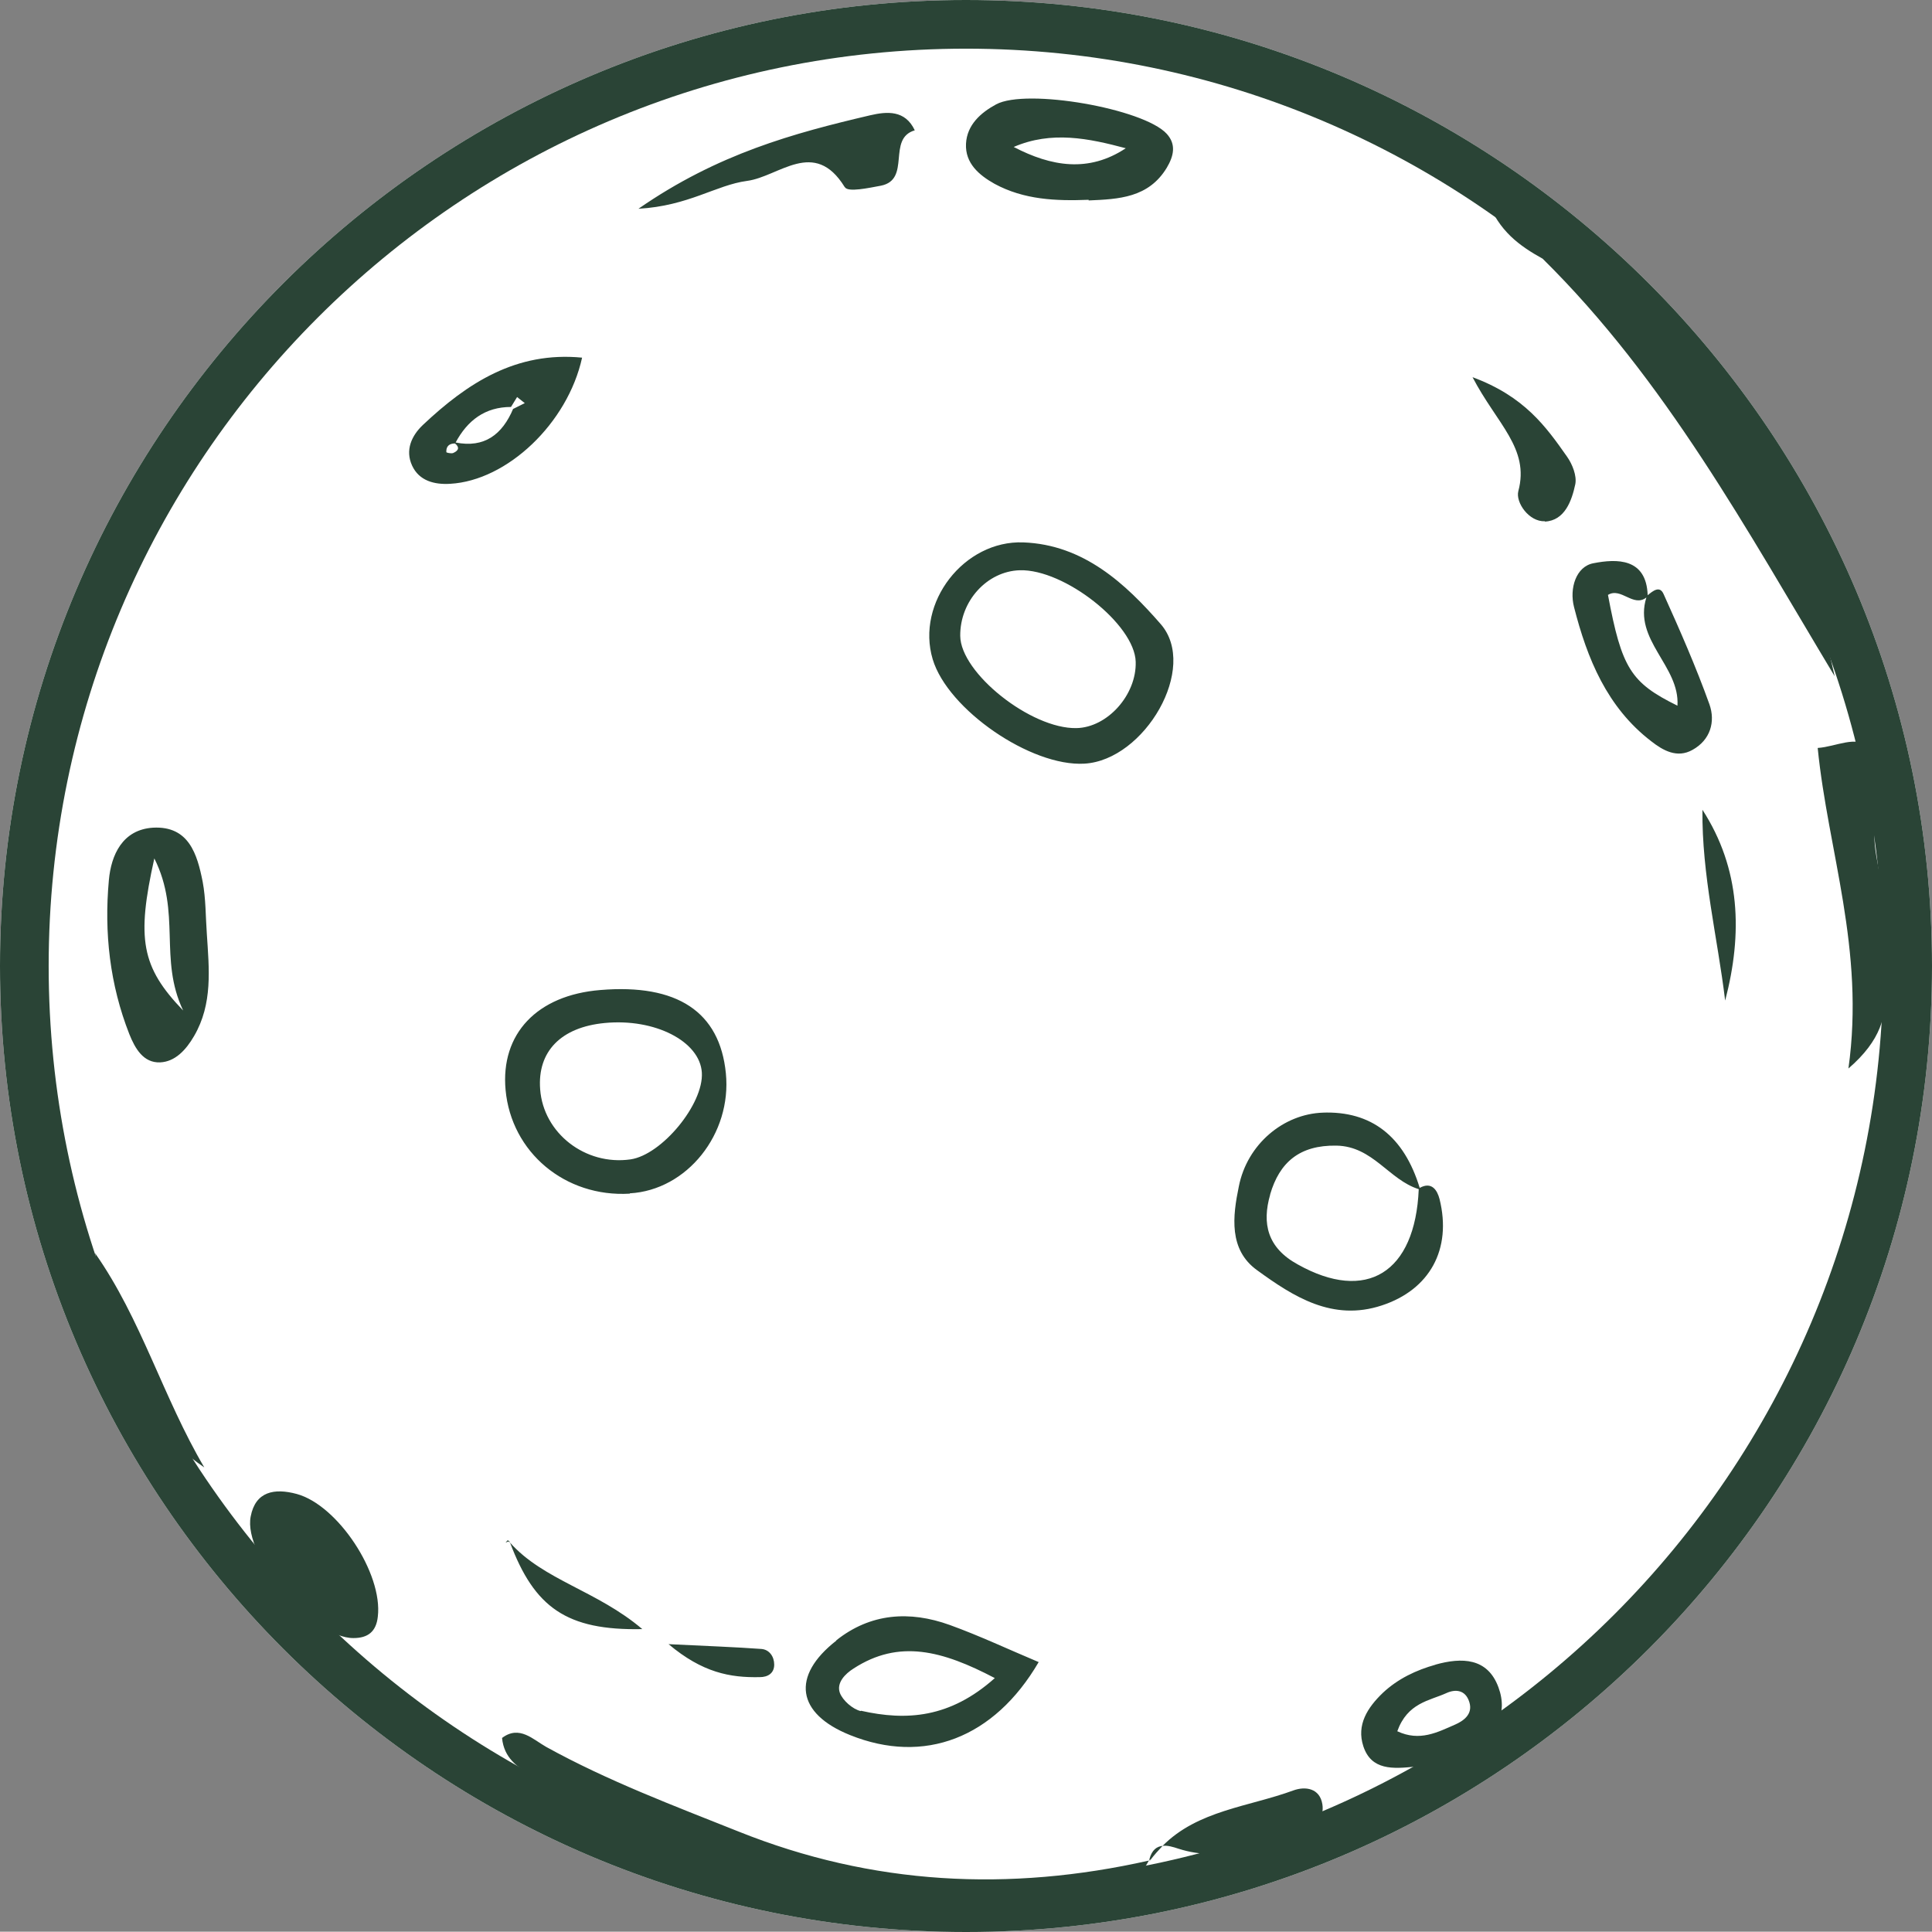 <svg xmlns="http://www.w3.org/2000/svg" data-name="Layer 2" viewBox="0 0 60.34 60.33"><rect x="0" y="0" width="60.34" height="60.33" fill="#808080" stroke="none"/><g data-name="Layer 1"><path d="M34.66 59.03c.57-.13.96-.42 1.22-.92-4.36.98-8.63.77-12.82-.91-2.03-.81-4.08-1.58-6-2.64-.41-.23-.84-.69-1.38-.28.06.63.49.91.87 1.14 5.58 3.49 11.53 5.09 18.11 3.62ZM35.9 58.07s-.01.02-.02.03h.05l-.03-.02ZM48.27 7.13c-.38-.6-.87-.99-1.82-.89.36.98 1.01 1.44 1.73 1.84 3.84 3.79 6.38 8.48 9.12 13.04-1.26-5.79-4.5-10.31-9.02-14ZM19.67 37.28c-2.02.12-3.7-1.29-3.88-3.24-.16-1.75.98-2.96 2.96-3.12 2.4-.2 3.73.68 3.92 2.6.19 1.89-1.21 3.65-3 3.75Zm.02-1.07c.98-.14 2.29-1.73 2.23-2.71-.06-.98-1.47-1.7-3.03-1.55-1.37.13-2.11.89-2.02 2.07.1 1.37 1.41 2.39 2.82 2.19ZM33.87 23.85c-1.67.1-4.27-1.69-4.74-3.26-.53-1.77.98-3.72 2.83-3.65 1.89.07 3.2 1.3 4.29 2.55 1.19 1.36-.5 4.25-2.38 4.36Zm-.25-1.11c.97-.02 1.88-1.04 1.85-2.07-.03-1.17-2.23-2.9-3.62-2.86-1.02.03-1.87.96-1.86 2.05.01 1.16 2.21 2.91 3.63 2.88ZM41.3 34.75c1.53-.06 2.55.74 3.04 2.35.38-.21.55.08.62.35.39 1.57-.31 2.83-1.8 3.32-1.54.51-2.76-.27-3.9-1.1-.89-.64-.76-1.69-.57-2.61.26-1.33 1.4-2.27 2.63-2.31Zm-1.63 2.56c-.26.9-.09 1.66.86 2.18 2.14 1.2 3.67.27 3.78-2.35-.93-.29-1.43-1.34-2.57-1.36-1.16-.02-1.78.53-2.07 1.52ZM57.72 33.38c1.06-.91 1.17-1.67 1.18-2.41 0-1.09-.08-2.17-.15-3.26-.06-.89-.49-1.73.09-2.66.31-.5.07-1.29-.42-1.71-.46-.39-1.06-.02-1.65.02.32 3.22 1.48 6.29.96 10.01ZM26.12 51.23c1.07-.85 2.29-.93 3.54-.48.94.34 1.85.77 2.78 1.16-1.39 2.38-3.58 3.21-5.89 2.28-1.67-.67-1.85-1.84-.43-2.95Zm.77 2.2c1.42.32 2.78.23 4.18-1.02-1.64-.86-2.99-1.22-4.41-.3-.27.17-.54.45-.43.76.09.24.4.51.65.57ZM5 33.18c-.52.02-.78-.43-.96-.88-.61-1.55-.79-3.17-.64-4.81.07-.78.42-1.58 1.38-1.64 1.12-.06 1.38.83 1.55 1.69.1.53.09 1.08.13 1.63.07 1.09.19 2.18-.4 3.19-.25.43-.59.8-1.06.82Zm.72-1.62c-.77-1.62-.05-3.05-.9-4.75-.56 2.51-.41 3.39.9 4.75ZM51.96 18.56c.51 1.13 1.01 2.27 1.43 3.44.19.54.03 1.11-.53 1.42-.48.27-.92.02-1.29-.27-1.38-1.06-2-2.58-2.41-4.19-.15-.58.06-1.27.61-1.37.72-.14 1.65-.17 1.69 1 .17-.14.38-.31.5-.03Zm-.54.1c-.41.32-.79-.33-1.2-.08.43 2.29.71 2.74 2.17 3.46.08-1.24-1.39-2.05-.97-3.38ZM26.39 5.85c.1.16.74.02 1.12-.05.96-.19.18-1.47 1.06-1.73-.3-.64-.87-.59-1.39-.47-2.39.56-4.76 1.2-7.24 2.92 1.57-.09 2.42-.74 3.39-.87 1-.13 2.1-1.35 3.05.19ZM34 6.24c-1.02.04-2.02 0-2.94-.5-.48-.27-.92-.64-.89-1.25.03-.59.46-.97.94-1.23.94-.51 4.61.13 5.33.92.3.33.22.69 0 1.06-.57.94-1.5.98-2.44 1.02Zm1.16-1.61c-1.16-.31-2.32-.55-3.5-.04 1.17.61 2.34.81 3.5.04ZM11.8 50.49c.16-1.35-1.25-3.48-2.53-3.83-.7-.19-1.29-.08-1.44.7-.25 1.25 1.96 3.81 3.21 3.8.45 0 .71-.2.76-.67ZM14.06 15.11c-.49.03-.97-.09-1.19-.57-.22-.48-.02-.93.34-1.27 1.39-1.31 2.91-2.3 4.97-2.1-.45 2.05-2.34 3.84-4.12 3.94Zm.15-1.26c-.18 0-.28.09-.27.27 0 .02.15.05.21.03.19-.08.2-.19.06-.3Zm1.82-1.08.36-.18c-.08-.06-.16-.13-.24-.19-.06.1-.13.21-.19.31-.81 0-1.36.42-1.73 1.11.9.18 1.46-.25 1.8-1.06ZM44.83 51.99c.82-.23 1.63-.22 1.97.71.31.84-.09 1.51-.85 1.97-.56.34-1.17.43-1.79.51-.64.06-1.33.12-1.58-.64-.22-.67.13-1.21.61-1.67.47-.44 1.04-.71 1.65-.88Zm.34.89c-.53.24-1.21.3-1.53 1.19.7.33 1.26.03 1.81-.21.25-.11.56-.32.44-.7-.12-.39-.44-.41-.72-.28ZM6.38 45.83c-1.29-2.19-1.97-4.64-3.41-6.69.43 2.61 1.08 5.1 3.41 6.69ZM53.17 25.29c-.02 2.04.47 3.98.71 5.96.55-2.1.48-4.12-.71-5.96ZM35.9 58.07l.03.02c.12-.16.25-.3.38-.44-.18.02-.33.12-.41.41ZM36.81 57.74c1.37.44 2.62-.1 3.88-.51.38-.12.68-.45.61-.88-.08-.5-.53-.57-.91-.43-1.39.51-2.98.62-4.08 1.73.15-.02.32.03.5.09ZM48.25 16.29c.62-.03.84-.65.95-1.17.05-.26-.09-.62-.26-.86-.66-.94-1.33-1.88-2.95-2.48.76 1.46 1.79 2.22 1.43 3.56-.09.35.33.96.83.94ZM15.88 48.12s-.03-.02-.03-.01l-.06.07.09-.04.04.04c0-.02-.01-.03-.02-.05l-.03-.02ZM15.93 48.18c.76 2.02 1.76 2.75 4.13 2.7-1.41-1.2-3.09-1.53-4.13-2.7ZM24.18 51.99c0-.25-.15-.47-.4-.49-.83-.06-1.67-.09-2.9-.15 1.06.89 1.92 1.05 2.85 1.03.25 0 .45-.12.45-.39ZM45.41 5.59s.18.21.27.31c.09-.11.18-.21.27-.32-.18-.16-.38-.3-.54 0ZM46.15 6.18c.36-.31 0-.43-.2-.59-.09.1-.18.21-.27.32.16.1.42.32.47.28Z" style="fill:#fff;stroke-width:0"></path><path d="M60.34 30.17C60.34 13.53 46.8 0 30.17 0S0 13.53 0 30.17s13.53 30.17 30.17 30.17 30.17-13.53 30.17-30.17Z" style="fill:#fff;stroke-width:0"></path><path d="M34.66 59.03c.57-.13.96-.42 1.22-.92-4.36.98-8.63.77-12.82-.91-2.03-.81-4.08-1.58-6-2.64-.41-.23-.84-.69-1.38-.28.06.63.49.91.87 1.14 5.58 3.49 11.53 5.09 18.11 3.62ZM35.9 58.07s-.01.02-.02.03h.05l-.03-.02ZM48.27 7.13c-.38-.6-.87-.99-1.82-.89.36.98 1.01 1.44 1.73 1.84 3.84 3.79 6.38 8.48 9.12 13.04-1.26-5.79-4.5-10.31-9.02-14ZM19.67 37.28c-2.02.12-3.7-1.29-3.88-3.24-.16-1.75.98-2.96 2.96-3.12 2.4-.2 3.73.68 3.92 2.6.19 1.89-1.21 3.65-3 3.75Zm.02-1.07c.98-.14 2.29-1.73 2.23-2.71-.06-.98-1.47-1.7-3.03-1.55-1.37.13-2.11.89-2.02 2.07.1 1.37 1.41 2.39 2.82 2.19ZM33.87 23.85c-1.67.1-4.27-1.69-4.74-3.26-.53-1.77.98-3.72 2.83-3.65 1.89.07 3.2 1.3 4.29 2.55 1.19 1.36-.5 4.25-2.38 4.36Zm-.25-1.11c.97-.02 1.88-1.04 1.85-2.07-.03-1.17-2.23-2.9-3.62-2.86-1.02.03-1.87.96-1.86 2.05.01 1.16 2.21 2.91 3.63 2.88ZM41.3 34.75c1.53-.06 2.55.74 3.04 2.35.38-.21.55.08.62.35.39 1.57-.31 2.83-1.8 3.32-1.54.51-2.76-.27-3.9-1.1-.89-.64-.76-1.69-.57-2.61.26-1.33 1.4-2.27 2.63-2.31Zm-1.63 2.56c-.26.9-.09 1.66.86 2.18 2.14 1.2 3.67.27 3.78-2.35-.93-.29-1.43-1.34-2.57-1.36-1.16-.02-1.78.53-2.07 1.52ZM57.72 33.38c1.06-.91 1.17-1.67 1.18-2.41 0-1.09-.08-2.17-.15-3.26-.06-.89-.49-1.73.09-2.66.31-.5.07-1.29-.42-1.71-.46-.39-1.06-.02-1.65.02.32 3.22 1.48 6.29.96 10.01ZM26.12 51.23c1.07-.85 2.29-.93 3.54-.48.94.34 1.85.77 2.78 1.16-1.39 2.38-3.58 3.21-5.89 2.28-1.67-.67-1.85-1.84-.43-2.95Zm.77 2.2c1.42.32 2.78.23 4.18-1.02-1.64-.86-2.99-1.22-4.41-.3-.27.17-.54.45-.43.76.09.24.4.51.65.57ZM5 33.18c-.52.02-.78-.43-.96-.88-.61-1.55-.79-3.17-.64-4.81.07-.78.42-1.58 1.38-1.64 1.12-.06 1.38.83 1.55 1.69.1.53.09 1.08.13 1.63.07 1.09.19 2.18-.4 3.19-.25.43-.59.8-1.06.82Zm.72-1.62c-.77-1.62-.05-3.05-.9-4.75-.56 2.51-.41 3.39.9 4.75ZM51.96 18.56c.51 1.13 1.01 2.27 1.43 3.44.19.54.03 1.11-.53 1.42-.48.27-.92.02-1.29-.27-1.38-1.06-2-2.58-2.41-4.19-.15-.58.06-1.27.61-1.37.72-.14 1.65-.17 1.69 1 .17-.14.38-.31.5-.03Zm-.54.1c-.41.32-.79-.33-1.2-.08.43 2.29.71 2.74 2.17 3.46.08-1.24-1.39-2.05-.97-3.38ZM26.39 5.85c.1.16.74.02 1.12-.05.96-.19.18-1.47 1.06-1.73-.3-.64-.87-.59-1.39-.47-2.39.56-4.76 1.2-7.24 2.92 1.57-.09 2.42-.74 3.39-.87 1-.13 2.1-1.35 3.05.19ZM34 6.24c-1.02.04-2.02 0-2.94-.5-.48-.27-.92-.64-.89-1.25.03-.59.46-.97.94-1.23.94-.51 4.61.13 5.33.92.3.33.22.69 0 1.06-.57.94-1.5.98-2.44 1.02Zm1.16-1.61c-1.16-.31-2.32-.55-3.5-.04 1.17.61 2.34.81 3.5.04ZM11.8 50.49c.16-1.35-1.25-3.48-2.53-3.83-.7-.19-1.29-.08-1.44.7-.25 1.25 1.96 3.81 3.21 3.8.45 0 .71-.2.76-.67ZM14.06 15.11c-.49.03-.97-.09-1.19-.57-.22-.48-.02-.93.34-1.27 1.39-1.31 2.91-2.3 4.97-2.1-.45 2.05-2.34 3.84-4.12 3.94Zm.15-1.26c-.18 0-.28.09-.27.27 0 .02.15.05.21.03.19-.08.2-.19.06-.3Zm1.82-1.08.36-.18c-.08-.06-.16-.13-.24-.19-.06.1-.13.21-.19.31-.81 0-1.36.42-1.73 1.11.9.18 1.46-.25 1.8-1.06ZM44.83 51.99c.82-.23 1.63-.22 1.97.71.31.84-.09 1.51-.85 1.97-.56.34-1.17.43-1.79.51-.64.06-1.33.12-1.58-.64-.22-.67.13-1.21.61-1.67.47-.44 1.04-.71 1.65-.88Zm.34.89c-.53.24-1.21.3-1.53 1.19.7.33 1.26.03 1.81-.21.25-.11.56-.32.44-.7-.12-.39-.44-.41-.72-.28ZM6.38 45.83c-1.29-2.19-1.97-4.64-3.41-6.69.43 2.61 1.08 5.1 3.41 6.69ZM53.17 25.29c-.02 2.04.47 3.98.71 5.96.55-2.1.48-4.12-.71-5.96ZM35.9 58.07l.03.02c.12-.16.25-.3.38-.44-.18.02-.33.12-.41.41ZM36.81 57.74c1.37.44 2.62-.1 3.88-.51.38-.12.68-.45.61-.88-.08-.5-.53-.57-.91-.43-1.39.51-2.98.62-4.08 1.73.15-.02.32.03.5.09ZM48.25 16.29c.62-.03.84-.65.95-1.17.05-.26-.09-.62-.26-.86-.66-.94-1.33-1.88-2.95-2.48.76 1.46 1.79 2.22 1.43 3.56-.09.35.33.96.83.94ZM15.88 48.12s-.03-.02-.03-.01l-.06.07.09-.04.04.04c0-.02-.01-.03-.02-.05l-.03-.02ZM15.93 48.18c.76 2.02 1.76 2.75 4.13 2.7-1.41-1.2-3.09-1.53-4.13-2.7ZM24.18 51.99c0-.25-.15-.47-.4-.49-.83-.06-1.67-.09-2.9-.15 1.06.89 1.92 1.05 2.85 1.03.25 0 .45-.12.45-.39ZM45.41 5.59s.18.21.27.31c.09-.11.18-.21.27-.32-.18-.16-.38-.3-.54 0ZM46.15 6.18c.36-.31 0-.43-.2-.59-.09.1-.18.21-.27.32.16.1.42.32.47.28Z" style="fill:#2a4436;stroke-width:0"></path><path d="M60.34 30.17C60.34 13.53 46.8 0 30.17 0S0 13.53 0 30.17s13.53 30.17 30.17 30.17 30.17-13.53 30.17-30.17Zm-1.52 0c0 15.8-12.85 28.65-28.65 28.65S1.52 45.96 1.52 30.17 14.37 1.52 30.17 1.52s28.65 12.85 28.65 28.65Z" style="fill:#2a4436;stroke-width:0"></path></g></svg>